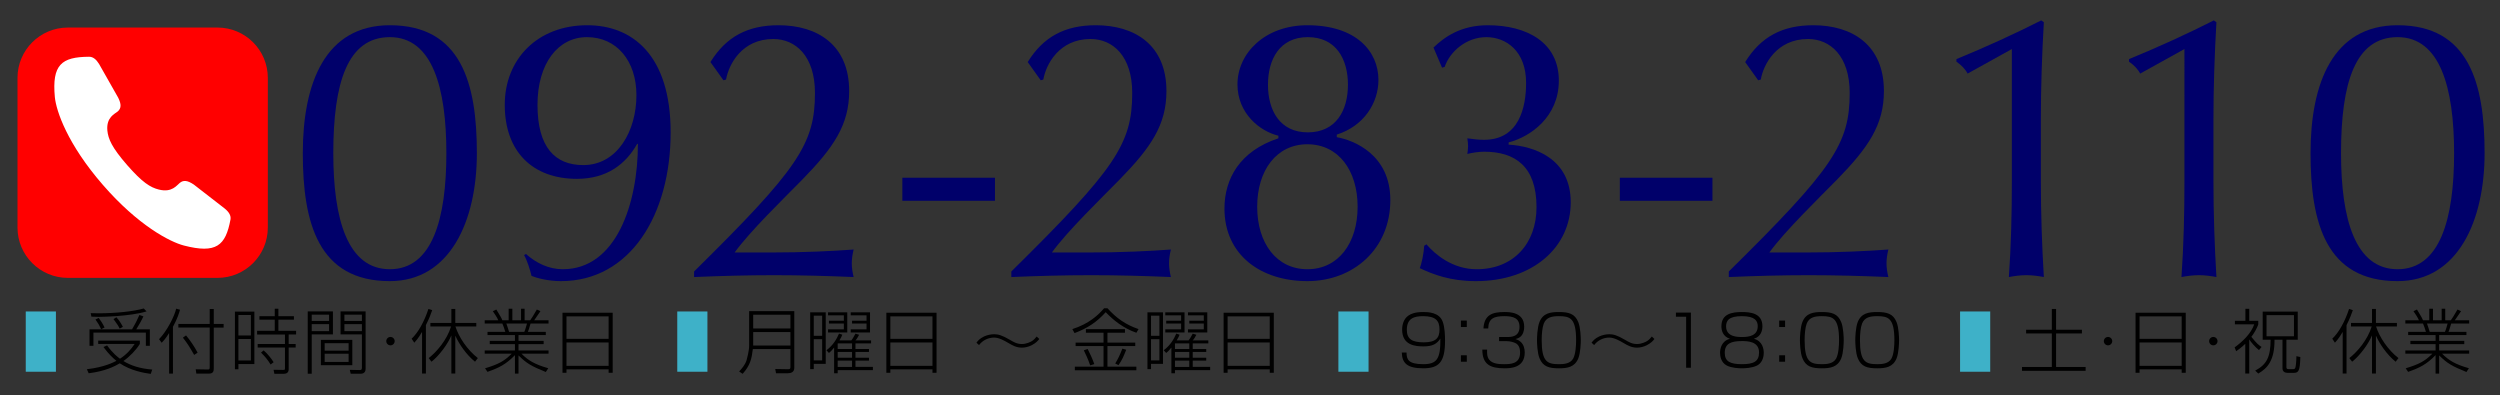 <?xml version="1.0" encoding="utf-8"?>
<!-- Generator: Adobe Illustrator 12.0.0, SVG Export Plug-In . SVG Version: 6.00 Build 51448)  -->
<!DOCTYPE svg PUBLIC "-//W3C//DTD SVG 1.1//EN" "http://www.w3.org/Graphics/SVG/1.1/DTD/svg11.dtd">
<svg  version="1.1" id="レイヤー_1" xmlns="http://www.w3.org/2000/svg" xmlns:xlink="http://www.w3.org/1999/xlink" width="556.26" height="88"
	 viewBox="0 0 556.26 88" overflow="visible" enable-background="new 0 0 556.26 88" xml:space="preserve">
<rect x="0" y="0" width="556.26" height="88" fill="#333333" stroke="none"/>
<g>
	<g>
		<path fill="#3EB1C8" d="M5.731,82.712V69.304h6.712v13.408H5.731z"/>
		<path d="M33.543,83.194c-1.713-0.233-4.501-0.763-6.883-2.352c-1.23,0.717-3.286,1.76-6.93,2.212l-0.405-0.903
			c3.924-0.437,6.058-1.589,6.572-1.869c-0.685-0.545-1.635-1.386-2.881-3.067l0.81-0.358c1.324,1.822,2.383,2.601,2.866,2.959
			c1.386-0.888,2.414-1.993,3.27-3.286h-8.113v-0.747h9.266v0.747c-0.872,1.401-2.336,2.896-3.66,3.8
			c1.604,0.981,3.613,1.682,6.417,1.9L33.543,83.194z M29.385,73.274c0.686-1.168,1.09-1.946,1.635-3.192l0.888,0.312
			c-0.312,0.717-1.106,2.134-1.588,2.881h3.021v3.66h-0.888v-2.928H20.789v2.928h-0.872v-3.66h2.601
			c-0.42-0.903-0.607-1.246-1.277-2.18l0.716-0.358c0.327,0.42,0.935,1.308,1.308,2.134l-0.748,0.373v0.031H29.385z M20.181,69.678
			c0.42,0.015,0.981,0.03,1.807,0.03c3.675,0,7.708-0.404,9.998-1.074l0.623,0.654c-3.691,1.137-10.185,1.215-10.714,1.215
			c-0.654,0-1.059-0.031-1.557-0.047L20.181,69.678z M26.628,73.119c-0.265-0.561-0.545-1.013-1.371-2.118l0.639-0.405
			c0.669,0.732,1.059,1.402,1.448,2.134L26.628,73.119z"/>
		<path d="M38.484,83.133h-0.856v-8.986h-0.031c-0.778,1.262-1.339,1.822-1.62,2.118l-0.592-0.794
			c1.76-1.775,3.458-5.155,3.815-6.79l0.856,0.233c-0.187,0.67-0.529,1.885-1.573,3.8V83.133z M41.396,74.63
			c0.935,1.137,1.775,2.336,2.57,3.83l-0.763,0.515c-1.028-1.791-1.417-2.445-2.507-3.847L41.396,74.63z M47.563,68.759v3.316h2.196
			v0.811h-2.196v9.094c0,0.483-0.046,1.153-1.059,1.153h-2.818l-0.14-0.966l2.694,0.047c0.265,0,0.42-0.016,0.42-0.437v-8.892
			h-6.977v-0.811h6.977v-3.316H47.563z"/>
		<path d="M55.821,74.646h-2.772v-4.563h2.772V74.646z M52.271,69.335v12.832h0.779v-1.168H56.6V69.335H52.271z M55.821,80.205
			h-2.772v-4.781h2.772V80.205z M61.132,68.696v1.666h-3.411v0.764h3.411v2.476h-3.925v0.825h6.198v2.118h-6.073v0.778h6.073v4.563
			c0,0.389,0,0.436-0.483,0.42l-2.056-0.031l0.187,0.903h2.056c0.592,0,1.121-0.249,1.121-0.996v-4.859h1.558v-0.778H64.23v-2.118
			h1.651v-0.825h-3.94v-2.476h3.457v-0.764h-3.457v-1.666H61.132z M60.882,80.594c-0.482-0.81-1.448-1.993-2.227-2.632L58.08,78.46
			c0.887,0.903,1.433,1.495,2.133,2.647L60.882,80.594z"/>
		<path d="M77.566,80.531H72.24V78.71h5.326V80.531z M68.471,69.288v13.875h0.888v-8.752h4.718v-5.123H68.471z M73.221,71.406
			h-3.862V70.02h3.862V71.406z M73.221,73.68h-3.862v-1.558h3.862V73.68z M78.391,75.626h-6.992v5.638h6.992V75.626z M77.566,78.024
			H72.24v-1.666h5.326V78.024z M75.775,69.288v5.123h4.75v7.397c0,0.467-0.14,0.529-0.561,0.529l-2.133-0.047l0.202,0.872h2.149
			c0.233,0,1.168,0,1.168-1.09V69.288H75.775z M80.524,71.406h-3.893V70.02h3.893V71.406z M80.524,73.68h-3.893v-1.558h3.893V73.68z
			"/>
		<path d="M86.882,76.841c-0.514,0-0.935-0.421-0.935-0.935s0.42-0.935,0.935-0.935c0.514,0,0.935,0.421,0.935,0.935
			S87.396,76.841,86.882,76.841z"/>
		<path d="M95.388,79.675c1.76-1.37,4.034-3.986,4.983-7.039h-4.609v-0.778h4.672v-3.114h0.872v3.114h4.672v0.778h-4.641
			c0.748,2.398,2.647,5.218,4.983,7.039l-0.623,0.811c-1.9-1.526-3.535-3.894-4.36-5.747h-0.031v8.379h-0.872v-8.426h-0.031
			c-0.716,1.744-2.569,4.346-4.392,5.794L95.388,79.675z M94.765,83.117h-0.857v-9.22h-0.031c-0.81,1.401-1.371,1.993-1.698,2.352
			l-0.592-0.888c1.495-1.386,2.834-3.862,3.738-6.618l0.841,0.265c-0.233,0.685-0.623,1.791-1.401,3.332V83.117z"/>
		<path d="M113.27,73.835c-0.046-0.171-0.078-0.249-0.296-0.949c0-0.031-0.249-0.764-0.312-0.903h4.594
			c-0.047,0.171-0.358,1.354-0.592,1.853H113.27z M121.991,81.934c-3.068-0.872-4.516-1.775-5.965-3.239h6.027v-0.717h-6.681v-1.401
			h5.591v-0.732h-5.591v-1.292h6.073v-0.717h-3.986c0.171-0.42,0.28-0.747,0.592-1.853h4.002v-0.717h-3.192
			c0.078-0.094,1.199-1.744,1.386-2.024l-0.794-0.374c-0.888,1.526-0.997,1.697-1.479,2.398h-1.246v-2.569h-0.794v2.569h-1.931
			v-2.569h-0.825v2.569h-1.401c-0.078-0.202-0.171-0.42-0.343-0.731c-0.125-0.25-0.841-1.387-0.997-1.667l-0.779,0.374
			c0.452,0.654,0.981,1.433,1.215,2.024h-3.021v0.717h3.925c0.14,0.327,0.529,1.339,0.654,1.853h-3.956v0.717h6.104v1.292h-5.606
			v0.732h5.606v1.401h-6.728v0.717h6.011c-1.65,1.65-2.928,2.352-5.933,3.255l0.545,0.794c2.507-0.888,4.096-1.651,6.104-3.722
			v4.111h0.794v-4.05c1.837,1.791,2.819,2.367,6.073,3.691L121.991,81.934z"/>
		<path d="M135.419,70.394v4.999h-9.375v-4.999H135.419z M125.157,69.584v13.361h0.888v-0.763h9.375v0.763h0.903V69.584H125.157z
			 M135.419,76.202v5.201h-9.375v-5.201H135.419z"/>
		<path fill="#3EB1C8" d="M150.694,82.712V69.304h6.712v13.408H150.694z"/>
		<path d="M175.874,70.035v3.053h-8.285v-3.053H175.874z M166.686,69.226v7.756c0,1.027-0.482,2.881-0.576,3.192
			c-0.342,1.074-1.168,1.962-1.65,2.476l0.778,0.529c1.698-1.899,2.009-3.332,2.274-5.513h8.363v4.064
			c0,0.358-0.218,0.421-0.514,0.421l-2.865-0.047l0.171,0.95h2.601c0.763,0,1.464-0.28,1.464-1.199v-12.63H166.686z M175.874,73.882
			v3.006h-8.285v-3.006H175.874z"/>
		<path d="M189.583,79.598h-3.192v-1.293h3.192V79.598z M186.779,75.735c0.405-0.67,0.499-0.903,0.639-1.262l-0.732-0.249
			c-0.53,1.277-1.417,2.694-2.803,3.706l0.561,0.607c0.358-0.296,0.576-0.467,1.121-1.168h0.031v5.685h0.794v-0.701h7.833v-0.716
			h-3.877v-1.402h3.005v-0.638h-3.005v-1.293h3.005V77.65h-3.005v-1.245h3.473v-0.67h-3.473c0.312-0.327,0.529-0.717,0.81-1.246
			l-0.81-0.249c-0.483,0.935-0.732,1.262-0.919,1.495H186.779z M189.583,77.65h-3.192v-1.245h3.192V77.65z M189.583,81.638h-3.192
			v-1.402h3.192V81.638z M180.27,69.49v12.646h0.794v-1.168h2.663V69.49H180.27z M182.933,74.723h-1.869v-4.484h1.869V74.723z
			 M182.933,80.189h-1.869v-4.719h1.869V80.189z M184.241,69.49v0.67h3.519v1.199h-3.317v0.623h3.317v1.292h-3.519v0.701h4.282
			V69.49H184.241z M189.287,69.49v0.67h3.52v1.199h-3.224v0.623h3.224v1.292h-3.52v0.701h4.298V69.49H189.287z"/>
		<path d="M207.48,70.394v4.999h-9.375v-4.999H207.48z M197.218,69.584v13.361h0.888v-0.763h9.375v0.763h0.903V69.584H197.218z
			 M207.48,76.202v5.201h-9.375v-5.201H207.48z"/>
		<path d="M231.246,75.424c-0.28,0.358-0.701,0.888-1.713,1.401c-0.686,0.343-1.479,0.529-2.149,0.529
			c-1.261,0-2.149-0.529-3.021-1.043c-0.903-0.529-2.103-1.199-3.146-1.199c-1.324,0-2.585,0.607-3.379,1.666l-0.576-0.529
			c0.374-0.482,0.747-0.935,1.729-1.401c0.654-0.296,1.479-0.483,2.211-0.483c0.841,0,1.697,0.188,3.473,1.23
			c0.95,0.561,1.604,0.95,2.725,0.95c0.95,0,1.931-0.467,2.258-0.686c0.42-0.28,0.732-0.638,1.012-0.98L231.246,75.424z"/>
		<path d="M238.597,73.228c3.707-1.184,5.778-3.13,7.07-4.641h0.748c1.993,2.212,4.033,3.645,6.915,4.641l-0.483,0.811
			c-2.896-0.997-5.186-2.851-6.821-4.579c-1.994,2.228-4.065,3.566-6.93,4.656L238.597,73.228z M242.568,81.295
			c-0.452-1.386-1.199-2.912-1.417-3.349l0.856-0.296c0.42,0.779,1.106,2.273,1.479,3.364L242.568,81.295z M248.143,80.874
			c0.623-1.012,1.028-1.868,1.588-3.301l0.856,0.249c-0.654,1.619-0.841,2.117-1.713,3.426L248.143,80.874z M245.542,76.233v-2.195
			h-3.924v-0.811h8.689v0.811h-3.893v2.195h6.183v0.763h-6.183v4.595h6.432v0.794h-13.688v-0.794h6.385v-4.595h-6.214v-0.763
			H245.542z"/>
		<path d="M264.624,79.598h-3.192v-1.293h3.192V79.598z M261.821,75.735c0.405-0.67,0.499-0.903,0.639-1.262l-0.732-0.249
			c-0.53,1.277-1.417,2.694-2.803,3.706l0.561,0.607c0.358-0.296,0.576-0.467,1.121-1.168h0.031v5.685h0.794v-0.701h7.833v-0.716
			h-3.878v-1.402h3.006v-0.638h-3.006v-1.293h3.006V77.65h-3.006v-1.245h3.473v-0.67h-3.473c0.312-0.327,0.53-0.717,0.81-1.246
			l-0.81-0.249c-0.482,0.935-0.731,1.262-0.918,1.495H261.821z M264.624,77.65h-3.192v-1.245h3.192V77.65z M264.624,81.638h-3.192
			v-1.402h3.192V81.638z M255.311,69.49v12.646h0.794v-1.168h2.663V69.49H255.311z M257.974,74.723h-1.869v-4.484h1.869V74.723z
			 M257.974,80.189h-1.869v-4.719h1.869V80.189z M259.282,69.49v0.67h3.52v1.199h-3.317v0.623h3.317v1.292h-3.52v0.701h4.283V69.49
			H259.282z M264.328,69.49v0.67h3.52v1.199h-3.224v0.623h3.224v1.292h-3.52v0.701h4.298V69.49H264.328z"/>
		<path d="M282.521,70.394v4.999h-9.375v-4.999H282.521z M272.259,69.584v13.361h0.888v-0.763h9.375v0.763h0.903V69.584H272.259z
			 M282.521,76.202v5.201h-9.375v-5.201H282.521z"/>
		<path fill="#3EB1C8" d="M297.796,82.712V69.304h6.712v13.408H297.796z"/>
		<path d="M316.653,70.347c2.757,0,3.645,0.997,3.645,2.959c0,1.854-0.764,2.865-3.504,2.865c-2.601,0-3.769-0.731-3.769-2.787
			C313.025,70.814,314.66,70.347,316.653,70.347z M311.903,78.445c0.078,2.382,1.215,3.504,4.781,3.504
			c3.473,0,4.843-1.355,4.843-6.121c0-1.183-0.062-3.021-0.514-4.235c-0.763-2.118-3.271-2.165-4.329-2.165
			c-1.838,0-2.726,0.39-3.286,0.779c-1.105,0.731-1.417,2.103-1.417,3.13c0,3.551,3.037,3.737,4.781,3.737
			c2.009,0,2.943-0.561,3.722-1.729c0.062,4.578-0.81,5.685-3.815,5.685c-3.302,0-3.706-1.044-3.706-2.585H311.903z"/>
		<path d="M325.058,79.052v1.434h1.309v-1.434H325.058z M325.058,71.328v1.433h1.309v-1.433H325.058z"/>
		<path d="M330.886,77.791c-0.016,0.747-0.047,1.588,0.467,2.242c0.732,0.935,2.242,0.997,3.255,0.997
			c1.479,0,3.613-0.031,3.613-2.57c0-0.545-0.062-1.729-1.122-2.164c-0.265-0.109-0.996-0.39-1.853-0.39h-1.697v-0.919h1.729
			c0.918,0,2.818,0,2.818-2.258c0-1.915-1.324-2.383-3.349-2.383c-2.273,0-3.565,0.468-3.612,2.741h-1.06
			c0.172-3.068,2.01-3.66,4.657-3.66c1.105,0,4.406,0,4.406,3.255c0,2.273-1.401,2.632-1.931,2.757
			c0.358,0.124,0.747,0.249,1.199,0.67c0.623,0.592,0.856,1.464,0.856,2.32c0,3.488-3.255,3.52-4.501,3.52
			c-3.208,0-4.921-0.872-4.937-4.158H330.886z"/>
		<path d="M346.845,70.347c2.491,0,3.847,0.421,3.847,5.373c0,1.152-0.109,3.083-0.654,4.064c-0.67,1.184-2.181,1.246-3.146,1.246
			c-2.616,0-3.861-0.515-3.861-5.357c0-1.339,0.14-2.834,0.467-3.675C344.057,70.564,345.381,70.347,346.845,70.347z M346.86,69.428
			c-1.854,0-3.504,0.219-4.314,2.196c-0.514,1.262-0.561,3.628-0.561,4.064c0,0.561,0.062,2.834,0.561,4.018
			c0.764,1.885,2.134,2.243,4.314,2.243c1.884,0,3.504-0.25,4.313-2.196c0.514-1.262,0.561-3.598,0.561-4.064
			c0-0.529-0.062-2.818-0.561-4.018C350.41,69.771,349.009,69.428,346.86,69.428z"/>
		<path d="M368.114,75.424c-0.28,0.358-0.701,0.888-1.714,1.401c-0.685,0.343-1.479,0.529-2.148,0.529
			c-1.262,0-2.149-0.529-3.021-1.043c-0.903-0.529-2.103-1.199-3.146-1.199c-1.324,0-2.585,0.607-3.38,1.666l-0.576-0.529
			c0.374-0.482,0.748-0.935,1.729-1.401c0.654-0.296,1.479-0.483,2.212-0.483c0.841,0,1.697,0.188,3.473,1.23
			c0.95,0.561,1.604,0.95,2.726,0.95c0.949,0,1.931-0.467,2.258-0.686c0.421-0.28,0.732-0.638,1.013-0.98L368.114,75.424z"/>
		<path d="M376.231,69.553v12.271h-1.059V70.472h-2.273v-0.919H376.231z"/>
		<path d="M387.581,70.347c2.99,0,3.52,1.105,3.52,2.228c0,2.056-1.791,2.413-3.441,2.413c-1.028,0-3.598,0-3.598-2.367
			C384.062,71.344,384.669,70.347,387.581,70.347z M384.918,75.377c-1.946,0.514-2.195,2.305-2.195,3.13
			c0,0.576,0.124,2.134,1.511,2.835c1.09,0.545,2.663,0.607,3.348,0.607c0.717,0,2.228-0.062,3.349-0.607
			c0.919-0.452,1.511-1.464,1.511-2.851c0-0.747-0.219-2.601-2.196-3.114c1.62-0.498,1.9-1.885,1.9-2.787
			c0-2.882-2.616-3.162-4.563-3.162c-2.148,0-4.562,0.374-4.562,3.162C383.019,73.478,383.299,74.863,384.918,75.377z
			 M387.565,75.891c1.246,0,3.831,0.047,3.831,2.523c0,2.071-1.276,2.616-3.831,2.616c-2.663,0-3.8-0.654-3.8-2.523
			C383.766,76.436,385.183,75.891,387.565,75.891z"/>
		<path d="M397.186,71.328v1.433h-1.309v-1.433H397.186z M397.186,79.052v1.434h-1.309v-1.434H397.186z"/>
		<path d="M405.349,70.347c2.491,0,3.847,0.421,3.847,5.373c0,1.152-0.109,3.083-0.654,4.064c-0.67,1.184-2.181,1.246-3.146,1.246
			c-2.616,0-3.861-0.515-3.861-5.357c0-1.339,0.14-2.834,0.467-3.675C402.561,70.564,403.885,70.347,405.349,70.347z
			 M405.364,69.428c-1.854,0-3.504,0.219-4.314,2.196c-0.514,1.262-0.561,3.628-0.561,4.064c0,0.561,0.062,2.834,0.561,4.018
			c0.764,1.885,2.134,2.243,4.314,2.243c1.884,0,3.504-0.25,4.313-2.196c0.514-1.262,0.561-3.598,0.561-4.064
			c0-0.529-0.062-2.818-0.561-4.018C408.914,69.771,407.513,69.428,405.364,69.428z"/>
		<path d="M417.663,70.347c2.492,0,3.847,0.421,3.847,5.373c0,1.152-0.109,3.083-0.654,4.064c-0.669,1.184-2.18,1.246-3.146,1.246
			c-2.616,0-3.862-0.515-3.862-5.357c0-1.339,0.141-2.834,0.468-3.675C414.876,70.564,416.199,70.347,417.663,70.347z
			 M417.679,69.428c-1.854,0-3.504,0.219-4.313,2.196c-0.514,1.262-0.561,3.628-0.561,4.064c0,0.561,0.062,2.834,0.561,4.018
			c0.763,1.885,2.134,2.243,4.313,2.243c1.885,0,3.504-0.25,4.313-2.196c0.515-1.262,0.561-3.598,0.561-4.064
			c0-0.529-0.062-2.818-0.561-4.018C421.229,69.771,419.828,69.428,417.679,69.428z"/>
		<path fill="#3EB1C8" d="M436.122,82.712V69.304h6.712v13.408H436.122z"/>
		<path d="M457.487,68.743v4.625h5.746v0.825h-5.746v7.46h6.571v0.856h-14.156v-0.856h6.635v-7.46h-5.716v-0.825h5.716v-4.625
			H457.487z"/>
		<path d="M469.046,76.841c-0.515,0-0.935-0.421-0.935-0.935s0.42-0.935,0.935-0.935c0.514,0,0.934,0.421,0.934,0.935
			S469.56,76.841,469.046,76.841z"/>
		<path d="M485.432,70.394v4.999h-9.375v-4.999H485.432z M475.169,69.584v13.361h0.888v-0.763h9.375v0.763h0.903V69.584H475.169z
			 M485.432,76.202v5.201h-9.375v-5.201H485.432z"/>
		<path d="M493.408,75.906c0-0.514-0.421-0.935-0.935-0.935s-0.935,0.421-0.935,0.935s0.421,0.935,0.935,0.935
			S493.408,76.42,493.408,75.906z"/>
		<path d="M510.417,74.816h-6.104v-4.703h6.104V74.816z M500.466,75.563h0.031c0.296,0.499,1.262,1.651,2.134,2.336l0.576-0.7
			c-0.639-0.421-1.075-0.748-2.274-2.258c0.203-0.25,0.499-0.654,0.872-1.309c0.141-0.233,0.67-1.323,0.67-1.464v-0.794h-2.009
			v-2.663h-0.856v2.663h-2.336v0.794h4.298c-0.7,2.056-2.632,3.878-4.36,5.123l0.343,0.857c0.421-0.296,1.105-0.764,2.024-1.651
			v6.619h0.888V75.563z M503.456,69.335v6.26h1.76c-0.016,3.784-0.825,5.497-3.426,6.868l0.685,0.654
			c2.087-1.199,3.645-2.99,3.613-7.522h1.775v6.354c0,0.747,0.561,1.012,1.121,1.012h1.323c1.075,0,1.448-0.265,1.526-3.52
			l-0.872-0.187c-0.016,1.323-0.14,2.289-0.249,2.585c-0.109,0.28-0.28,0.296-0.607,0.296h-0.903c-0.451,0-0.467-0.233-0.467-0.498
			v-6.043h2.522v-6.26H503.456z"/>
		<path d="M522.736,79.675c1.76-1.37,4.033-3.986,4.983-7.039h-4.61v-0.778h4.673v-3.114h0.872v3.114h4.672v0.778h-4.642
			c0.748,2.398,2.647,5.218,4.983,7.039l-0.622,0.811c-1.9-1.526-3.535-3.894-4.361-5.747h-0.03v8.379h-0.872v-8.426h-0.031
			c-0.717,1.744-2.57,4.346-4.392,5.794L522.736,79.675z M522.113,83.117h-0.856v-9.22h-0.031c-0.81,1.401-1.37,1.993-1.697,2.352
			l-0.592-0.888c1.495-1.386,2.834-3.862,3.737-6.618l0.841,0.265c-0.233,0.685-0.623,1.791-1.401,3.332V83.117z"/>
		<path d="M540.618,73.835c-0.047-0.171-0.077-0.249-0.296-0.949c0-0.031-0.249-0.764-0.312-0.903h4.595
			c-0.047,0.171-0.358,1.354-0.592,1.853H540.618z M549.34,81.934c-3.068-0.872-4.517-1.775-5.965-3.239h6.026v-0.717h-6.681v-1.401
			h5.591v-0.732h-5.591v-1.292h6.073v-0.717h-3.986c0.171-0.42,0.28-0.747,0.592-1.853h4.002v-0.717h-3.192
			c0.078-0.094,1.199-1.744,1.386-2.024l-0.794-0.374c-0.888,1.526-0.996,1.697-1.479,2.398h-1.245v-2.569h-0.795v2.569h-1.931
			v-2.569h-0.825v2.569h-1.402c-0.077-0.202-0.171-0.42-0.342-0.731c-0.125-0.25-0.842-1.387-0.997-1.667l-0.778,0.374
			c0.451,0.654,0.98,1.433,1.215,2.024h-3.021v0.717h3.924c0.141,0.327,0.53,1.339,0.654,1.853h-3.955v0.717h6.104v1.292h-5.606
			v0.732h5.606v1.401h-6.728v0.717h6.011c-1.65,1.65-2.928,2.352-5.933,3.255l0.545,0.794c2.507-0.888,4.096-1.651,6.104-3.722
			v4.111h0.794v-4.05c1.838,1.791,2.818,2.367,6.073,3.691L549.34,81.934z"/>
		<path fill="#00006A" d="M74.16,34.084c0-15.641,3.145-25.82,12.579-25.82c9.435,0,12.579,11.172,12.579,25.82
			s-3.145,25.82-12.579,25.82C77.305,59.904,74.16,48.732,74.16,34.084z M67.374,34.084c0,15.559,3.476,28.469,19.365,28.469
			c13.407,0,19.366-13.407,19.366-28.469c0-15.559-3.476-28.469-19.366-28.469C72.339,5.615,67.374,18.525,67.374,34.084z"/>
		<path fill="#00006A" d="M141.607,21.174c0,7.945-4.221,15.558-11.834,15.558c-6.29,0-10.179-3.972-10.179-13.407
			c0-9.186,4.552-15.062,11.007-15.062C137.221,8.264,141.607,13.56,141.607,21.174z M116.615,56.76
			c0.662,1.158,1.324,3.228,1.655,4.634c1.242,0.497,3.724,1.159,6.538,1.159c15.393,0,24.414-14.731,24.414-33.104
			c0-17.379-8.689-23.834-18.538-23.834c-11.172,0-18.373,7.614-18.373,17.71c0,10.428,6.207,16.469,16.055,16.469
			c6.621,0,10.841-3.228,13.407-7.779h0.166c0,13.241-4.8,27.889-16.717,27.889c-3.062,0-5.875-1.324-8.193-3.393L116.615,56.76z"/>
		<path fill="#00006A" d="M158.076,13.808c3.476-5.627,8.276-8.193,15.145-8.193c8.689,0,15.724,4.386,15.724,14.648
			c0,7.531-3.476,12.58-10.428,19.697c-4.138,4.221-11.586,11.42-15.062,16.221h7.862c7.862,0,14.069-0.331,18.621-0.662
			c-0.249,0.993-0.414,2.068-0.414,3.062s0.165,2.069,0.414,3.062c-5.876-0.249-11.834-0.414-17.71-0.414
			c-5.958,0-11.834,0.165-17.793,0.414v-1.241c23.172-22.842,26.896-28.386,26.896-39.724c0-8.193-4.304-12-9.269-12
			c-7.035,0-9.931,5.71-10.51,9.021l-0.58,0.166L158.076,13.808z"/>
		<path fill="#00006A" d="M200.779,39.546h20.607v5.131h-20.607V39.546z"/>
		<path fill="#00006A" d="M228.668,13.808c3.476-5.627,8.276-8.193,15.145-8.193c8.69,0,15.724,4.386,15.724,14.648
			c0,7.531-3.476,12.58-10.428,19.697c-4.138,4.221-11.586,11.42-15.062,16.221h7.862c7.862,0,14.069-0.331,18.621-0.662
			c-0.249,0.993-0.414,2.068-0.414,3.062s0.166,2.069,0.414,3.062c-5.876-0.249-11.834-0.414-17.71-0.414
			c-5.958,0-11.834,0.165-17.793,0.414v-1.241c23.172-22.842,26.896-28.386,26.896-39.724c0-8.193-4.303-12-9.269-12
			c-7.034,0-9.931,5.71-10.51,9.021l-0.579,0.166L228.668,13.808z"/>
		<path fill="#00006A" d="M299.923,18.856c0,5.71-2.648,10.593-8.938,10.593c-6.207,0-8.855-4.882-8.855-10.593
			s2.648-10.593,8.855-10.593C297.274,8.264,299.923,13.146,299.923,18.856z M272.447,46.415c0,10.262,8.027,16.138,18.455,16.138
			c10.18,0,18.455-7.117,18.455-18.041c0-10.097-8.11-13.324-11.917-13.986v-0.58c6.041-1.903,9.269-7.034,9.269-12.165
			c0-6.29-4.883-12.166-15.807-12.166c-9.435,0-15.559,6.207-15.559,13.158c0,6.456,4.966,10.428,9.104,11.421v0.579
			C275.923,33.587,272.447,39.711,272.447,46.415z M302.075,46.001c0,8.11-4.304,13.903-11.173,13.903s-11.172-5.793-11.172-13.903
			s4.303-13.903,11.172-13.903S302.075,37.891,302.075,46.001z"/>
		<path fill="#00006A" d="M318.957,10.581c2.317-2.234,5.959-4.965,12.083-4.965c8.689,0,15.807,3.807,15.807,12.331
			c0,8.027-6.289,12.496-11.172,13.738v0.497c5.545,0.331,13.82,2.979,13.82,12.827c0,10.014-8.441,17.545-21.104,17.545
			c-5.71,0-9.517-1.49-12.496-2.896c0.414-0.91,0.91-3.311,0.993-4.966l0.496-0.331c1.986,2.317,5.876,5.545,11.173,5.545
			c8.192,0,13.324-5.71,13.324-13.82c0-9.104-4.801-12.331-11.669-12.331c-1.242,0-2.731,0.248-3.725,0.497
			c0.083-0.579,0.166-1.159,0.166-1.738c0-0.58-0.083-1.159-0.166-1.738c1.159,0.166,2.4,0.331,3.725,0.331
			c7.779,0,9.352-7.2,9.352-12.662c0-7.117-4.469-10.179-8.855-10.179c-4.469,0-8.11,3.228-9.269,6.621l-0.579,0.166L318.957,10.581
			z"/>
		<path fill="#00006A" d="M360.419,39.546h20.607v5.131h-20.607V39.546z"/>
		<path fill="#00006A" d="M388.309,13.808c3.476-5.627,8.275-8.193,15.145-8.193c8.689,0,15.724,4.386,15.724,14.648
			c0,7.531-3.476,12.58-10.428,19.697c-4.138,4.221-11.586,11.42-15.062,16.221h7.862c7.861,0,14.068-0.331,18.62-0.662
			c-0.248,0.993-0.414,2.068-0.414,3.062s0.166,2.069,0.414,3.062c-5.876-0.249-11.835-0.414-17.71-0.414
			c-5.959,0-11.835,0.165-17.793,0.414v-1.241c23.172-22.842,26.896-28.386,26.896-39.724c0-8.193-4.304-12-9.27-12
			c-7.034,0-9.931,5.71-10.51,9.021l-0.579,0.166L388.309,13.808z"/>
		<path fill="#00006A" d="M447.646,10.912l-9.848,5.462c-0.497-0.993-1.49-1.986-2.483-2.648v-0.58
			c6.29-2.565,13.159-5.71,18.869-8.607l0.579,0.414c-0.414,7.2-0.662,14.4-0.662,21.6v13.821c0,7.117,0.248,14.234,0.662,21.269
			c-1.324-0.249-2.565-0.414-3.89-0.414s-2.565,0.165-3.89,0.414c0.497-7.117,0.662-14.152,0.662-21.269V10.912z"/>
		<path fill="#00006A" d="M486.048,10.912l-9.849,5.462c-0.496-0.993-1.489-1.986-2.482-2.648v-0.58
			c6.289-2.565,13.158-5.71,18.868-8.607l0.58,0.414c-0.414,7.2-0.662,14.4-0.662,21.6v13.821c0,7.117,0.248,14.234,0.661,21.269
			c-1.323-0.249-2.565-0.414-3.889-0.414c-1.324,0-2.566,0.165-3.89,0.414c0.496-7.117,0.662-14.152,0.662-21.269V10.912z"/>
		<path fill="#00006A" d="M520.889,34.084c0-15.641,3.145-25.82,12.579-25.82s12.579,11.172,12.579,25.82s-3.145,25.82-12.579,25.82
			S520.889,48.732,520.889,34.084z M514.103,34.084c0,15.559,3.476,28.469,19.365,28.469c13.407,0,19.365-13.407,19.365-28.469
			c0-15.559-3.476-28.469-19.365-28.469C519.068,5.615,514.103,18.525,514.103,34.084z"/>
	</g>
	<g>
		<path fill="#FF0000" d="M59.593,50.627c0,6.186-5.016,11.203-11.204,11.203H15.097c-6.188,0-11.204-5.018-11.204-11.203V17.334
			c0-6.188,5.016-11.203,11.204-11.203h33.292c6.188,0,11.204,5.016,11.204,11.203V50.627z"/>
		<path fill="#FFFFFF" d="M28.271,36.709c3.401,3.895,5.18,4.998,7.073,5.467c2.946,0.746,4.007-0.986,4.677-1.496
			c0.819-0.65,1.696-0.557,3.102,0.385l6.87,5.33c0.938,0.76,1.437,1.555,1.292,2.438c-1.082,5.865-3.185,7.65-10.356,5.801
			c-3.134-0.811-10.201-4.471-18.041-13.5c-7.856-9.027-10.384-16.406-10.685-19.543c-0.663-7.186,1.472-8.924,7.596-8.963
			c0.903-0.021,1.628,0.605,2.243,1.605l4.266,7.518c0.732,1.482,0.664,2.361-0.097,3.037c-0.635,0.539-2.577,1.271-2.325,4.227
			C24.073,30.92,24.876,32.803,28.271,36.709z"/>
	</g>
</g>
<rect fill="none" width="556.26" height="88"/>
</svg>
